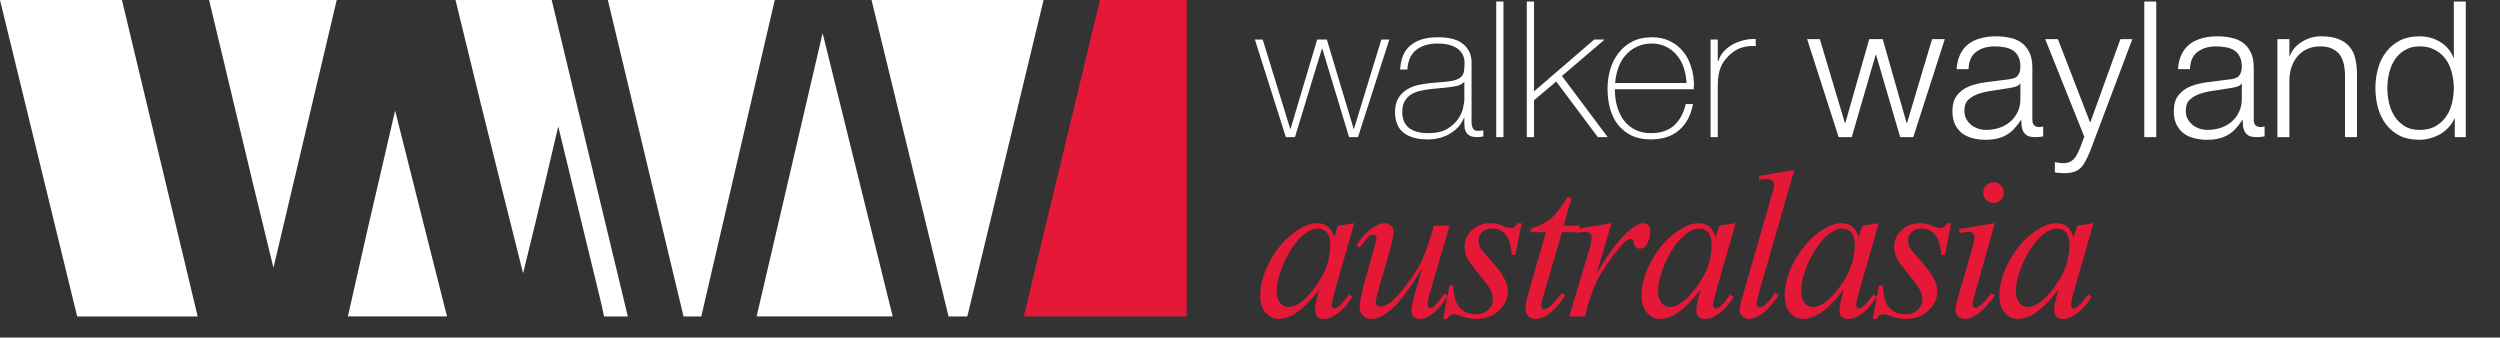 <svg xmlns="http://www.w3.org/2000/svg" width="237" height="32" viewBox="0 0 237 32" fill="none"><rect x="0" y="0" width="237" height="32" fill="#333333" stroke="none"/><path d="M0 0L7.315 30H18.74L11.56 0H0ZM71.731 29.996H84.627L77.984 3.142L71.728 29.996H71.731ZM43.182 0C43.926 3.082 44.672 6.15 45.425 9.202C46.796 14.751 48.18 20.321 49.59 25.908C50.388 22.668 51.102 19.706 51.74 17.012C52.145 15.305 52.531 13.655 52.921 11.987L57.043 28.943L57.262 30H59.518L52.3 0H43.186H43.182ZM37.457 10.487C36.858 13.113 36.305 15.49 35.803 17.63C35.298 19.762 34.818 21.872 34.348 23.94C33.891 25.96 33.434 27.98 32.98 29.996H42.378C41.856 27.941 41.329 25.887 40.817 23.832C39.713 19.418 38.596 14.97 37.457 10.483M57.623 0L64.799 30H66.482L73.447 0H57.619H57.623ZM82.622 0L89.924 30H91.701L98.932 0H82.622ZM22.019 9.198C23.287 14.54 24.587 19.938 25.923 25.388L31.922 0H19.821C20.564 3.095 21.302 6.163 22.022 9.202" fill="white"></path><path d="M104.274 0H112.5V29.996H97.059L104.274 0Z" fill="#E51937"></path><path d="M128.385 21.162L126.48 27.783L126.266 28.672C126.246 28.756 126.236 28.828 126.236 28.887C126.236 28.991 126.269 29.082 126.334 29.16C126.386 29.219 126.451 29.248 126.529 29.248C126.614 29.248 126.725 29.196 126.861 29.092C127.115 28.903 127.454 28.512 127.877 27.92L128.209 28.154C127.76 28.831 127.298 29.349 126.822 29.707C126.347 30.059 125.908 30.234 125.504 30.234C125.224 30.234 125.012 30.163 124.869 30.02C124.732 29.883 124.664 29.681 124.664 29.414C124.664 29.095 124.736 28.675 124.879 28.154L125.084 27.422C124.231 28.535 123.447 29.313 122.73 29.756C122.216 30.075 121.712 30.234 121.217 30.234C120.742 30.234 120.331 30.039 119.986 29.648C119.641 29.251 119.469 28.708 119.469 28.018C119.469 26.982 119.778 25.892 120.396 24.746C121.021 23.594 121.812 22.672 122.77 21.982C123.518 21.436 124.225 21.162 124.889 21.162C125.286 21.162 125.615 21.266 125.875 21.475C126.142 21.683 126.344 22.028 126.48 22.51L126.832 21.396L128.385 21.162ZM124.908 21.67C124.492 21.67 124.049 21.865 123.58 22.256C122.916 22.809 122.324 23.63 121.803 24.717C121.288 25.804 121.031 26.787 121.031 27.666C121.031 28.109 121.142 28.46 121.363 28.721C121.585 28.975 121.839 29.102 122.125 29.102C122.835 29.102 123.606 28.578 124.439 27.529C125.553 26.136 126.109 24.707 126.109 23.242C126.109 22.689 126.002 22.288 125.787 22.041C125.572 21.794 125.279 21.67 124.908 21.67ZM137.414 21.396L135.715 27.217C135.461 28.083 135.334 28.63 135.334 28.857C135.334 28.975 135.354 29.062 135.393 29.121C135.438 29.173 135.497 29.199 135.568 29.199C135.679 29.199 135.799 29.15 135.93 29.053C136.066 28.949 136.405 28.545 136.945 27.842L137.238 28.066C136.724 28.88 136.197 29.479 135.656 29.863C135.298 30.111 134.953 30.234 134.621 30.234C134.367 30.234 134.169 30.163 134.025 30.02C133.882 29.876 133.811 29.691 133.811 29.463C133.811 29.241 133.853 28.949 133.938 28.584C134.042 28.102 134.338 27.054 134.826 25.439C133.719 27.256 132.792 28.509 132.043 29.199C131.301 29.889 130.611 30.234 129.973 30.234C129.673 30.234 129.419 30.13 129.211 29.922C129.003 29.713 128.898 29.45 128.898 29.131C128.898 28.643 129.042 27.894 129.328 26.885L130.178 23.867C130.386 23.145 130.49 22.695 130.49 22.52C130.49 22.441 130.461 22.376 130.402 22.324C130.35 22.266 130.292 22.236 130.227 22.236C130.09 22.236 129.953 22.285 129.816 22.383C129.68 22.48 129.37 22.842 128.889 23.467L128.586 23.252C129.074 22.497 129.592 21.94 130.139 21.582C130.555 21.302 130.939 21.162 131.291 21.162C131.532 21.162 131.727 21.24 131.877 21.396C132.033 21.546 132.111 21.741 132.111 21.982C132.111 22.334 131.981 22.962 131.721 23.867L130.803 27.021C130.549 27.881 130.422 28.424 130.422 28.652C130.422 28.776 130.461 28.877 130.539 28.955C130.624 29.027 130.734 29.062 130.871 29.062C131.086 29.062 131.366 28.955 131.711 28.74C132.056 28.525 132.515 28.05 133.088 27.314C133.667 26.572 134.143 25.879 134.514 25.234C134.891 24.583 135.292 23.551 135.715 22.139L135.93 21.396H137.414ZM144.256 21.162L143.66 24.16H143.299C143.266 23.288 143.081 22.653 142.742 22.256C142.404 21.859 141.984 21.66 141.482 21.66C141.079 21.66 140.757 21.771 140.516 21.992C140.281 22.213 140.164 22.48 140.164 22.793C140.164 23.008 140.21 23.213 140.301 23.408C140.398 23.604 140.607 23.877 140.926 24.229C141.772 25.153 142.319 25.85 142.566 26.318C142.814 26.787 142.938 27.23 142.938 27.646C142.938 28.324 142.654 28.926 142.088 29.453C141.528 29.974 140.818 30.234 139.959 30.234C139.49 30.234 138.95 30.124 138.338 29.902C138.123 29.824 137.957 29.785 137.84 29.785C137.547 29.785 137.326 29.935 137.176 30.234H136.814L137.41 27.07H137.771C137.811 28.06 138.016 28.76 138.387 29.17C138.758 29.58 139.266 29.785 139.91 29.785C140.405 29.785 140.796 29.648 141.082 29.375C141.375 29.095 141.521 28.753 141.521 28.35C141.521 28.089 141.469 27.848 141.365 27.627C141.183 27.236 140.799 26.696 140.213 26.006C139.633 25.316 139.259 24.798 139.09 24.453C138.927 24.108 138.846 23.763 138.846 23.418C138.846 22.787 139.074 22.253 139.529 21.816C139.992 21.38 140.584 21.162 141.307 21.162C141.515 21.162 141.704 21.178 141.873 21.211C141.964 21.23 142.176 21.305 142.508 21.436C142.846 21.559 143.071 21.621 143.182 21.621C143.462 21.621 143.696 21.468 143.885 21.162H144.256ZM148.988 18.74L148.227 21.396H149.76L149.594 22.012H148.07L146.391 27.773C146.208 28.392 146.117 28.792 146.117 28.975C146.117 29.085 146.143 29.17 146.195 29.229C146.247 29.287 146.309 29.316 146.381 29.316C146.544 29.316 146.758 29.203 147.025 28.975C147.182 28.844 147.53 28.444 148.07 27.773L148.393 28.018C147.794 28.89 147.227 29.505 146.693 29.863C146.329 30.111 145.961 30.234 145.59 30.234C145.303 30.234 145.069 30.146 144.887 29.971C144.704 29.788 144.613 29.557 144.613 29.277C144.613 28.926 144.717 28.389 144.926 27.666L146.557 22.012H145.082L145.18 21.631C145.896 21.436 146.492 21.146 146.967 20.762C147.442 20.371 147.973 19.697 148.559 18.74H148.988ZM149.404 21.709L152.773 21.162L151.367 25.908C152.507 23.962 153.542 22.601 154.473 21.826C155 21.384 155.43 21.162 155.762 21.162C155.977 21.162 156.146 21.227 156.27 21.357C156.393 21.481 156.455 21.663 156.455 21.904C156.455 22.334 156.344 22.744 156.123 23.135C155.967 23.428 155.742 23.574 155.449 23.574C155.299 23.574 155.169 23.525 155.059 23.428C154.954 23.33 154.889 23.18 154.863 22.979C154.85 22.855 154.821 22.773 154.775 22.734C154.723 22.682 154.661 22.656 154.59 22.656C154.479 22.656 154.375 22.682 154.277 22.734C154.108 22.826 153.851 23.079 153.506 23.496C152.965 24.134 152.38 24.961 151.748 25.977C151.475 26.406 151.24 26.891 151.045 27.432C150.771 28.174 150.615 28.62 150.576 28.77L150.264 30H148.77L150.576 23.936C150.785 23.232 150.889 22.731 150.889 22.432C150.889 22.314 150.84 22.217 150.742 22.139C150.612 22.035 150.439 21.982 150.225 21.982C150.088 21.982 149.837 22.012 149.473 22.07L149.404 21.709ZM164.537 21.162L162.633 27.783L162.418 28.672C162.398 28.756 162.389 28.828 162.389 28.887C162.389 28.991 162.421 29.082 162.486 29.16C162.538 29.219 162.604 29.248 162.682 29.248C162.766 29.248 162.877 29.196 163.014 29.092C163.268 28.903 163.606 28.512 164.029 27.92L164.361 28.154C163.912 28.831 163.45 29.349 162.975 29.707C162.499 30.059 162.06 30.234 161.656 30.234C161.376 30.234 161.165 30.163 161.021 30.02C160.885 29.883 160.816 29.681 160.816 29.414C160.816 29.095 160.888 28.675 161.031 28.154L161.236 27.422C160.383 28.535 159.599 29.313 158.883 29.756C158.368 30.075 157.864 30.234 157.369 30.234C156.894 30.234 156.484 30.039 156.139 29.648C155.794 29.251 155.621 28.708 155.621 28.018C155.621 26.982 155.93 25.892 156.549 24.746C157.174 23.594 157.965 22.672 158.922 21.982C159.671 21.436 160.377 21.162 161.041 21.162C161.438 21.162 161.767 21.266 162.027 21.475C162.294 21.683 162.496 22.028 162.633 22.51L162.984 21.396L164.537 21.162ZM161.061 21.67C160.644 21.67 160.201 21.865 159.732 22.256C159.068 22.809 158.476 23.63 157.955 24.717C157.441 25.804 157.184 26.787 157.184 27.666C157.184 28.109 157.294 28.46 157.516 28.721C157.737 28.975 157.991 29.102 158.277 29.102C158.987 29.102 159.758 28.578 160.592 27.529C161.705 26.136 162.262 24.707 162.262 23.242C162.262 22.689 162.154 22.288 161.939 22.041C161.725 21.794 161.432 21.67 161.061 21.67ZM170.1 16.113L166.76 27.734C166.597 28.314 166.516 28.669 166.516 28.799C166.516 28.896 166.545 28.978 166.604 29.043C166.669 29.108 166.747 29.141 166.838 29.141C166.962 29.141 167.095 29.085 167.238 28.975C167.577 28.708 167.932 28.294 168.303 27.734L168.596 28.037C167.977 28.91 167.408 29.518 166.887 29.863C166.503 30.111 166.138 30.234 165.793 30.234C165.546 30.234 165.337 30.15 165.168 29.98C165.005 29.811 164.924 29.616 164.924 29.395C164.924 29.16 165.028 28.678 165.236 27.949L167.883 18.789C168.098 18.04 168.205 17.611 168.205 17.5C168.205 17.344 168.143 17.217 168.02 17.119C167.896 17.015 167.704 16.963 167.443 16.963C167.294 16.963 167.066 16.986 166.76 17.031V16.67L170.1 16.113ZM178.104 21.162L176.199 27.783L175.984 28.672C175.965 28.756 175.955 28.828 175.955 28.887C175.955 28.991 175.988 29.082 176.053 29.16C176.105 29.219 176.17 29.248 176.248 29.248C176.333 29.248 176.443 29.196 176.58 29.092C176.834 28.903 177.173 28.512 177.596 27.92L177.928 28.154C177.479 28.831 177.016 29.349 176.541 29.707C176.066 30.059 175.626 30.234 175.223 30.234C174.943 30.234 174.731 30.163 174.588 30.02C174.451 29.883 174.383 29.681 174.383 29.414C174.383 29.095 174.454 28.675 174.598 28.154L174.803 27.422C173.95 28.535 173.165 29.313 172.449 29.756C171.935 30.075 171.43 30.234 170.936 30.234C170.46 30.234 170.05 30.039 169.705 29.648C169.36 29.251 169.188 28.708 169.188 28.018C169.188 26.982 169.497 25.892 170.115 24.746C170.74 23.594 171.531 22.672 172.488 21.982C173.237 21.436 173.943 21.162 174.607 21.162C175.005 21.162 175.333 21.266 175.594 21.475C175.861 21.683 176.062 22.028 176.199 22.51L176.551 21.396L178.104 21.162ZM174.627 21.67C174.21 21.67 173.768 21.865 173.299 22.256C172.635 22.809 172.042 23.63 171.521 24.717C171.007 25.804 170.75 26.787 170.75 27.666C170.75 28.109 170.861 28.46 171.082 28.721C171.303 28.975 171.557 29.102 171.844 29.102C172.553 29.102 173.325 28.578 174.158 27.529C175.271 26.136 175.828 24.707 175.828 23.242C175.828 22.689 175.721 22.288 175.506 22.041C175.291 21.794 174.998 21.67 174.627 21.67ZM184.975 21.162L184.379 24.16H184.018C183.985 23.288 183.799 22.653 183.461 22.256C183.122 21.859 182.702 21.66 182.201 21.66C181.798 21.66 181.475 21.771 181.234 21.992C181 22.213 180.883 22.48 180.883 22.793C180.883 23.008 180.928 23.213 181.02 23.408C181.117 23.604 181.326 23.877 181.645 24.229C182.491 25.153 183.038 25.85 183.285 26.318C183.533 26.787 183.656 27.23 183.656 27.646C183.656 28.324 183.373 28.926 182.807 29.453C182.247 29.974 181.537 30.234 180.678 30.234C180.209 30.234 179.669 30.124 179.057 29.902C178.842 29.824 178.676 29.785 178.559 29.785C178.266 29.785 178.044 29.935 177.895 30.234H177.533L178.129 27.07H178.49C178.529 28.06 178.734 28.76 179.105 29.17C179.477 29.58 179.984 29.785 180.629 29.785C181.124 29.785 181.514 29.648 181.801 29.375C182.094 29.095 182.24 28.753 182.24 28.35C182.24 28.089 182.188 27.848 182.084 27.627C181.902 27.236 181.518 26.696 180.932 26.006C180.352 25.316 179.978 24.798 179.809 24.453C179.646 24.108 179.564 23.763 179.564 23.418C179.564 22.787 179.792 22.253 180.248 21.816C180.71 21.38 181.303 21.162 182.025 21.162C182.234 21.162 182.423 21.178 182.592 21.211C182.683 21.23 182.895 21.305 183.227 21.436C183.565 21.559 183.79 21.621 183.9 21.621C184.18 21.621 184.415 21.468 184.604 21.162H184.975ZM188.984 17.285C189.258 17.285 189.489 17.38 189.678 17.568C189.867 17.757 189.961 17.988 189.961 18.262C189.961 18.529 189.863 18.76 189.668 18.955C189.479 19.144 189.251 19.238 188.984 19.238C188.717 19.238 188.486 19.144 188.291 18.955C188.102 18.76 188.008 18.529 188.008 18.262C188.008 17.988 188.102 17.757 188.291 17.568C188.48 17.38 188.711 17.285 188.984 17.285ZM189.111 21.162L187.178 28.008C187.048 28.47 186.982 28.747 186.982 28.838C186.982 28.942 187.012 29.027 187.07 29.092C187.135 29.157 187.21 29.189 187.295 29.189C187.393 29.189 187.51 29.137 187.646 29.033C188.018 28.74 188.392 28.324 188.77 27.783L189.111 28.008C188.669 28.685 188.148 29.255 187.549 29.717C187.106 30.062 186.683 30.234 186.279 30.234C186.012 30.234 185.794 30.156 185.625 30C185.456 29.837 185.371 29.635 185.371 29.395C185.371 29.154 185.452 28.753 185.615 28.193L186.885 23.818C187.093 23.102 187.197 22.653 187.197 22.471C187.197 22.328 187.145 22.21 187.041 22.119C186.943 22.028 186.807 21.982 186.631 21.982C186.488 21.982 186.191 22.018 185.742 22.09V21.709L189.111 21.162ZM198.463 21.162L196.559 27.783L196.344 28.672C196.324 28.756 196.314 28.828 196.314 28.887C196.314 28.991 196.347 29.082 196.412 29.16C196.464 29.219 196.529 29.248 196.607 29.248C196.692 29.248 196.803 29.196 196.939 29.092C197.193 28.903 197.532 28.512 197.955 27.92L198.287 28.154C197.838 28.831 197.376 29.349 196.9 29.707C196.425 30.059 195.986 30.234 195.582 30.234C195.302 30.234 195.09 30.163 194.947 30.02C194.811 29.883 194.742 29.681 194.742 29.414C194.742 29.095 194.814 28.675 194.957 28.154L195.162 27.422C194.309 28.535 193.525 29.313 192.809 29.756C192.294 30.075 191.79 30.234 191.295 30.234C190.82 30.234 190.41 30.039 190.064 29.648C189.719 29.251 189.547 28.708 189.547 28.018C189.547 26.982 189.856 25.892 190.475 24.746C191.1 23.594 191.891 22.672 192.848 21.982C193.596 21.436 194.303 21.162 194.967 21.162C195.364 21.162 195.693 21.266 195.953 21.475C196.22 21.683 196.422 22.028 196.559 22.51L196.91 21.396L198.463 21.162ZM194.986 21.67C194.57 21.67 194.127 21.865 193.658 22.256C192.994 22.809 192.402 23.63 191.881 24.717C191.367 25.804 191.109 26.787 191.109 27.666C191.109 28.109 191.22 28.46 191.441 28.721C191.663 28.975 191.917 29.102 192.203 29.102C192.913 29.102 193.684 28.578 194.518 27.529C195.631 26.136 196.188 24.707 196.188 23.242C196.188 22.689 196.08 22.288 195.865 22.041C195.65 21.794 195.357 21.67 194.986 21.67Z" fill="#E51937"></path><path d="M122.312 12.208H122.348L124.868 3.748H125.786L128.324 12.208H128.36L130.952 3.748H131.708L128.738 13H127.892L125.354 4.612H125.318L122.762 13H121.898L118.964 3.748H119.702L122.312 12.208ZM138.82 11.164H138.784C138.676 11.44 138.52 11.704 138.316 11.956C138.112 12.196 137.86 12.412 137.56 12.604C137.272 12.796 136.942 12.946 136.57 13.054C136.198 13.162 135.79 13.216 135.346 13.216C134.362 13.216 133.6 13.006 133.06 12.586C132.52 12.154 132.25 11.494 132.25 10.606C132.25 10.066 132.358 9.628 132.574 9.292C132.79 8.944 133.06 8.674 133.384 8.482C133.72 8.278 134.086 8.134 134.482 8.05C134.89 7.966 135.28 7.906 135.652 7.87L136.714 7.78C137.206 7.744 137.59 7.69 137.866 7.618C138.154 7.534 138.37 7.426 138.514 7.294C138.658 7.15 138.748 6.97 138.784 6.754C138.82 6.538 138.838 6.268 138.838 5.944C138.838 5.692 138.79 5.458 138.694 5.242C138.598 5.026 138.448 4.834 138.244 4.666C138.04 4.498 137.776 4.366 137.452 4.27C137.128 4.174 136.732 4.126 136.264 4.126C135.436 4.126 134.764 4.33 134.248 4.738C133.744 5.146 133.468 5.764 133.42 6.592H132.736C132.784 5.572 133.108 4.81 133.708 4.306C134.32 3.79 135.184 3.532 136.3 3.532C137.416 3.532 138.226 3.754 138.73 4.198C139.246 4.63 139.504 5.2 139.504 5.908V11.29C139.504 11.422 139.504 11.554 139.504 11.686C139.516 11.818 139.54 11.938 139.576 12.046C139.612 12.154 139.672 12.244 139.756 12.316C139.84 12.376 139.96 12.406 140.116 12.406C140.236 12.406 140.404 12.388 140.62 12.352V12.928C140.44 12.976 140.254 13 140.062 13C139.786 13 139.564 12.964 139.396 12.892C139.24 12.82 139.12 12.724 139.036 12.604C138.952 12.484 138.892 12.346 138.856 12.19C138.832 12.022 138.82 11.842 138.82 11.65V11.164ZM138.82 7.744C138.652 7.948 138.394 8.086 138.046 8.158C137.71 8.23 137.332 8.284 136.912 8.32L135.76 8.428C135.424 8.464 135.088 8.518 134.752 8.59C134.416 8.65 134.11 8.758 133.834 8.914C133.57 9.07 133.354 9.286 133.186 9.562C133.018 9.826 132.934 10.174 132.934 10.606C132.934 11.29 133.15 11.8 133.582 12.136C134.014 12.46 134.608 12.622 135.364 12.622C136.144 12.622 136.762 12.484 137.218 12.208C137.674 11.92 138.022 11.596 138.262 11.236C138.502 10.864 138.652 10.51 138.712 10.174C138.784 9.826 138.82 9.592 138.82 9.472V7.744ZM142.528 0.148V13H141.844V0.148H142.528ZM144.741 0.148H145.425V8.662L151.131 3.748H152.121L148.071 7.204L152.409 13H151.473L147.531 7.726L145.425 9.508V13H144.741V0.148ZM153.096 8.464V8.572C153.096 9.112 153.168 9.628 153.312 10.12C153.456 10.612 153.666 11.044 153.942 11.416C154.23 11.788 154.584 12.082 155.004 12.298C155.436 12.514 155.934 12.622 156.498 12.622C157.422 12.622 158.154 12.382 158.694 11.902C159.234 11.41 159.606 10.732 159.81 9.868H160.494C160.29 10.948 159.846 11.776 159.162 12.352C158.49 12.928 157.596 13.216 156.48 13.216C155.796 13.216 155.196 13.096 154.68 12.856C154.176 12.604 153.75 12.268 153.402 11.848C153.066 11.416 152.814 10.912 152.646 10.336C152.478 9.748 152.394 9.118 152.394 8.446C152.394 7.798 152.478 7.18 152.646 6.592C152.826 5.992 153.09 5.47 153.438 5.026C153.786 4.57 154.218 4.21 154.734 3.946C155.262 3.67 155.88 3.532 156.588 3.532C157.236 3.532 157.806 3.652 158.298 3.892C158.802 4.132 159.222 4.462 159.558 4.882C159.894 5.29 160.146 5.77 160.314 6.322C160.494 6.862 160.584 7.444 160.584 8.068C160.584 8.128 160.578 8.2 160.566 8.284C160.566 8.356 160.566 8.416 160.566 8.464H153.096ZM159.882 7.87C159.858 7.366 159.774 6.892 159.63 6.448C159.486 5.992 159.27 5.596 158.982 5.26C158.706 4.912 158.364 4.636 157.956 4.432C157.56 4.228 157.104 4.126 156.588 4.126C156.036 4.126 155.55 4.234 155.13 4.45C154.71 4.654 154.356 4.93 154.068 5.278C153.78 5.614 153.558 6.01 153.402 6.466C153.246 6.922 153.15 7.39 153.114 7.87H159.882ZM162.844 5.8H162.898C162.982 5.5 163.132 5.218 163.348 4.954C163.576 4.69 163.846 4.462 164.158 4.27C164.482 4.078 164.836 3.934 165.22 3.838C165.616 3.73 166.024 3.682 166.444 3.694V4.378C166.084 4.33 165.67 4.366 165.202 4.486C164.746 4.606 164.308 4.87 163.888 5.278C163.72 5.458 163.57 5.632 163.438 5.8C163.318 5.968 163.216 6.154 163.132 6.358C163.048 6.562 162.982 6.79 162.934 7.042C162.886 7.294 162.856 7.594 162.844 7.942V13H162.16V3.748H162.844V5.8ZM171.316 3.712H172.522L174.898 11.668H174.934L177.202 3.712H178.48L180.748 11.668H180.784L183.16 3.712H184.366L181.378 13H180.136L177.85 5.188H177.814L175.546 13H174.304L171.316 3.712ZM185.486 6.556C185.522 6.016 185.636 5.548 185.828 5.152C186.02 4.756 186.278 4.432 186.602 4.18C186.938 3.928 187.328 3.742 187.772 3.622C188.216 3.502 188.708 3.442 189.248 3.442C189.656 3.442 190.064 3.484 190.472 3.568C190.88 3.64 191.246 3.784 191.57 4C191.894 4.216 192.158 4.522 192.362 4.918C192.566 5.302 192.668 5.806 192.668 6.43V11.362C192.668 11.818 192.89 12.046 193.334 12.046C193.466 12.046 193.586 12.022 193.694 11.974V12.928C193.562 12.952 193.442 12.97 193.334 12.982C193.238 12.994 193.112 13 192.956 13C192.668 13 192.434 12.964 192.254 12.892C192.086 12.808 191.954 12.694 191.858 12.55C191.762 12.406 191.696 12.238 191.66 12.046C191.636 11.842 191.624 11.62 191.624 11.38H191.588C191.384 11.68 191.174 11.95 190.958 12.19C190.754 12.418 190.52 12.61 190.256 12.766C190.004 12.922 189.71 13.042 189.374 13.126C189.05 13.21 188.66 13.252 188.204 13.252C187.772 13.252 187.364 13.198 186.98 13.09C186.608 12.994 186.278 12.838 185.99 12.622C185.714 12.394 185.492 12.112 185.324 11.776C185.168 11.428 185.09 11.02 185.09 10.552C185.09 9.904 185.234 9.4 185.522 9.04C185.81 8.668 186.188 8.386 186.656 8.194C187.136 8.002 187.67 7.87 188.258 7.798C188.858 7.714 189.464 7.636 190.076 7.564C190.316 7.54 190.526 7.51 190.706 7.474C190.886 7.438 191.036 7.378 191.156 7.294C191.276 7.198 191.366 7.072 191.426 6.916C191.498 6.76 191.534 6.556 191.534 6.304C191.534 5.92 191.468 5.608 191.336 5.368C191.216 5.116 191.042 4.918 190.814 4.774C190.598 4.63 190.34 4.534 190.04 4.486C189.752 4.426 189.44 4.396 189.104 4.396C188.384 4.396 187.796 4.57 187.34 4.918C186.884 5.254 186.644 5.8 186.62 6.556H185.486ZM191.534 7.924H191.498C191.426 8.056 191.288 8.152 191.084 8.212C190.88 8.272 190.7 8.314 190.544 8.338C190.064 8.422 189.566 8.5 189.05 8.572C188.546 8.632 188.084 8.728 187.664 8.86C187.244 8.992 186.896 9.184 186.62 9.436C186.356 9.676 186.224 10.024 186.224 10.48C186.224 10.768 186.278 11.026 186.386 11.254C186.506 11.47 186.662 11.662 186.854 11.83C187.046 11.986 187.268 12.106 187.52 12.19C187.772 12.274 188.03 12.316 188.294 12.316C188.726 12.316 189.14 12.25 189.536 12.118C189.932 11.986 190.274 11.794 190.562 11.542C190.862 11.29 191.096 10.984 191.264 10.624C191.444 10.264 191.534 9.856 191.534 9.4V7.924ZM193.884 3.712H195.09L198.15 11.632L201.012 3.712H202.146L198.114 14.404C197.946 14.8 197.79 15.124 197.646 15.376C197.502 15.64 197.34 15.844 197.16 15.988C196.992 16.144 196.788 16.252 196.548 16.312C196.32 16.384 196.026 16.42 195.666 16.42C195.438 16.408 195.258 16.396 195.126 16.384C195.006 16.384 194.898 16.366 194.802 16.33V15.376C194.934 15.4 195.06 15.418 195.18 15.43C195.312 15.454 195.444 15.466 195.576 15.466C195.828 15.466 196.032 15.43 196.188 15.358C196.356 15.286 196.5 15.184 196.62 15.052C196.74 14.932 196.842 14.782 196.926 14.602C197.01 14.422 197.1 14.224 197.196 14.008L197.592 12.964L193.884 3.712ZM203.278 0.148H204.412V13H203.278V0.148ZM206.474 6.556C206.51 6.016 206.624 5.548 206.816 5.152C207.008 4.756 207.266 4.432 207.59 4.18C207.926 3.928 208.316 3.742 208.76 3.622C209.204 3.502 209.696 3.442 210.236 3.442C210.644 3.442 211.052 3.484 211.46 3.568C211.868 3.64 212.234 3.784 212.558 4C212.882 4.216 213.146 4.522 213.35 4.918C213.554 5.302 213.656 5.806 213.656 6.43V11.362C213.656 11.818 213.878 12.046 214.322 12.046C214.454 12.046 214.574 12.022 214.682 11.974V12.928C214.55 12.952 214.43 12.97 214.322 12.982C214.226 12.994 214.1 13 213.944 13C213.656 13 213.422 12.964 213.242 12.892C213.074 12.808 212.942 12.694 212.846 12.55C212.75 12.406 212.684 12.238 212.648 12.046C212.624 11.842 212.612 11.62 212.612 11.38H212.576C212.372 11.68 212.162 11.95 211.946 12.19C211.742 12.418 211.508 12.61 211.244 12.766C210.992 12.922 210.698 13.042 210.362 13.126C210.038 13.21 209.648 13.252 209.192 13.252C208.76 13.252 208.352 13.198 207.968 13.09C207.596 12.994 207.266 12.838 206.978 12.622C206.702 12.394 206.48 12.112 206.312 11.776C206.156 11.428 206.078 11.02 206.078 10.552C206.078 9.904 206.222 9.4 206.51 9.04C206.798 8.668 207.176 8.386 207.644 8.194C208.124 8.002 208.658 7.87 209.246 7.798C209.846 7.714 210.452 7.636 211.064 7.564C211.304 7.54 211.514 7.51 211.694 7.474C211.874 7.438 212.024 7.378 212.144 7.294C212.264 7.198 212.354 7.072 212.414 6.916C212.486 6.76 212.522 6.556 212.522 6.304C212.522 5.92 212.456 5.608 212.324 5.368C212.204 5.116 212.03 4.918 211.802 4.774C211.586 4.63 211.328 4.534 211.028 4.486C210.74 4.426 210.428 4.396 210.092 4.396C209.372 4.396 208.784 4.57 208.328 4.918C207.872 5.254 207.632 5.8 207.608 6.556H206.474ZM212.522 7.924H212.486C212.414 8.056 212.276 8.152 212.072 8.212C211.868 8.272 211.688 8.314 211.532 8.338C211.052 8.422 210.554 8.5 210.038 8.572C209.534 8.632 209.072 8.728 208.652 8.86C208.232 8.992 207.884 9.184 207.608 9.436C207.344 9.676 207.212 10.024 207.212 10.48C207.212 10.768 207.266 11.026 207.374 11.254C207.494 11.47 207.65 11.662 207.842 11.83C208.034 11.986 208.256 12.106 208.508 12.19C208.76 12.274 209.018 12.316 209.282 12.316C209.714 12.316 210.128 12.25 210.524 12.118C210.92 11.986 211.262 11.794 211.55 11.542C211.85 11.29 212.084 10.984 212.252 10.624C212.432 10.264 212.522 9.856 212.522 9.4V7.924ZM215.898 3.712H217.032V5.314H217.068C217.284 4.75 217.668 4.3 218.22 3.964C218.772 3.616 219.378 3.442 220.038 3.442C220.686 3.442 221.226 3.526 221.658 3.694C222.102 3.862 222.456 4.102 222.72 4.414C222.984 4.714 223.17 5.086 223.278 5.53C223.386 5.974 223.44 6.472 223.44 7.024V13H222.306V7.204C222.306 6.808 222.27 6.442 222.198 6.106C222.126 5.758 222 5.458 221.82 5.206C221.64 4.954 221.394 4.756 221.082 4.612C220.782 4.468 220.404 4.396 219.948 4.396C219.492 4.396 219.084 4.48 218.724 4.648C218.376 4.804 218.076 5.026 217.824 5.314C217.584 5.59 217.392 5.926 217.248 6.322C217.116 6.706 217.044 7.126 217.032 7.582V13H215.898V3.712ZM233.756 13H232.712V11.236H232.676C232.556 11.536 232.376 11.812 232.136 12.064C231.908 12.316 231.644 12.532 231.344 12.712C231.044 12.88 230.72 13.012 230.372 13.108C230.036 13.204 229.7 13.252 229.364 13.252C228.656 13.252 228.038 13.126 227.51 12.874C226.994 12.61 226.562 12.256 226.214 11.812C225.866 11.356 225.608 10.834 225.44 10.246C225.272 9.646 225.188 9.016 225.188 8.356C225.188 7.696 225.272 7.072 225.44 6.484C225.608 5.884 225.866 5.362 226.214 4.918C226.562 4.462 226.994 4.102 227.51 3.838C228.038 3.574 228.656 3.442 229.364 3.442C229.712 3.442 230.048 3.484 230.372 3.568C230.708 3.652 231.02 3.784 231.308 3.964C231.596 4.132 231.848 4.342 232.064 4.594C232.292 4.846 232.466 5.14 232.586 5.476H232.622V0.148H233.756V13ZM226.322 8.356C226.322 8.836 226.376 9.316 226.484 9.796C226.604 10.264 226.784 10.684 227.024 11.056C227.276 11.428 227.594 11.734 227.978 11.974C228.362 12.202 228.824 12.316 229.364 12.316C229.964 12.316 230.468 12.202 230.876 11.974C231.296 11.734 231.632 11.428 231.884 11.056C232.148 10.684 232.334 10.264 232.442 9.796C232.562 9.316 232.622 8.836 232.622 8.356C232.622 7.876 232.562 7.402 232.442 6.934C232.334 6.454 232.148 6.028 231.884 5.656C231.632 5.284 231.296 4.984 230.876 4.756C230.468 4.516 229.964 4.396 229.364 4.396C228.824 4.396 228.362 4.516 227.978 4.756C227.594 4.984 227.276 5.284 227.024 5.656C226.784 6.028 226.604 6.454 226.484 6.934C226.376 7.402 226.322 7.876 226.322 8.356Z" fill="white"></path></svg>